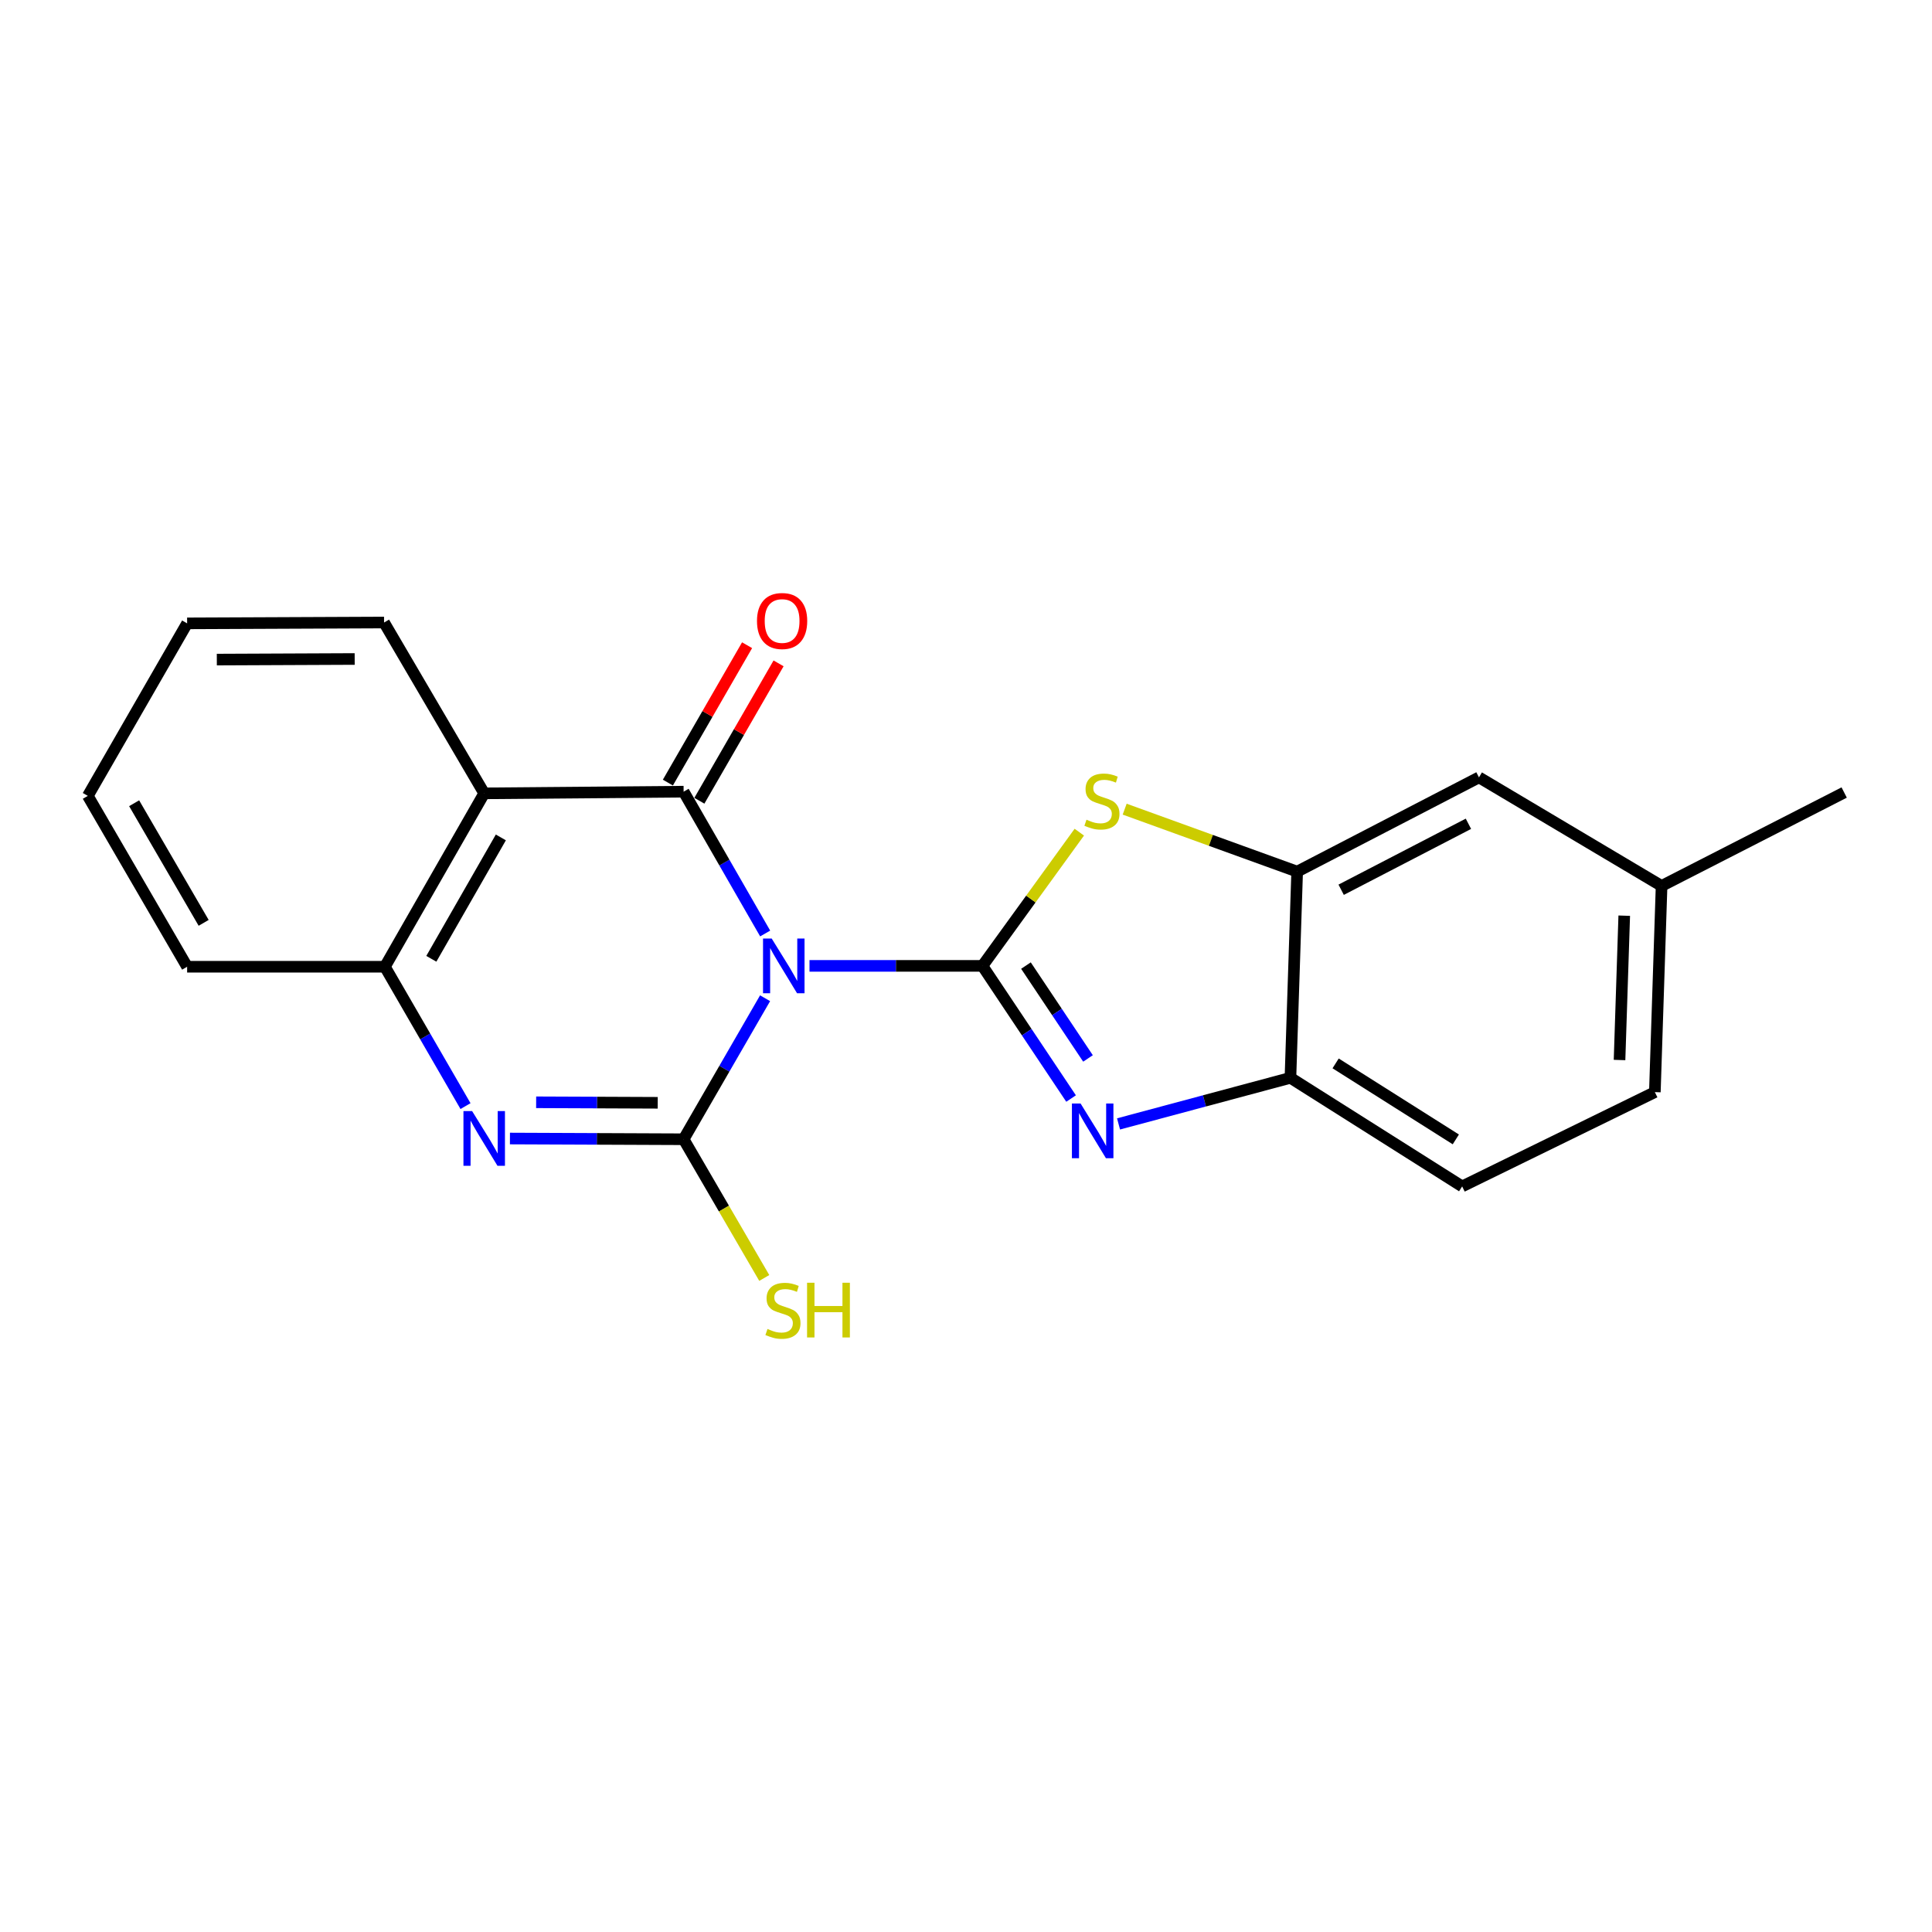 <?xml version='1.0' encoding='iso-8859-1'?>
<svg version='1.1' baseProfile='full'
              xmlns='http://www.w3.org/2000/svg'
                      xmlns:rdkit='http://www.rdkit.org/xml'
                      xmlns:xlink='http://www.w3.org/1999/xlink'
                  xml:space='preserve'
width='1000px' height='1000px' viewBox='0 0 1000 1000'>
<!-- END OF HEADER -->
<rect style='opacity:1.0;fill:#FFFFFF;stroke:none' width='1000' height='1000' x='0' y='0'> </rect>
<path class='bond-0' d='M 418.994,499.936 L 463.751,499.936' style='fill:none;fill-rule:evenodd;stroke:#0000FF;stroke-width:6px;stroke-linecap:butt;stroke-linejoin:miter;stroke-opacity:1' />
<path class='bond-0' d='M 463.751,499.936 L 508.508,499.936' style='fill:none;fill-rule:evenodd;stroke:#000000;stroke-width:6px;stroke-linecap:butt;stroke-linejoin:miter;stroke-opacity:1' />
<path class='bond-1' d='M 396.007,516.687 L 374.925,553.181' style='fill:none;fill-rule:evenodd;stroke:#0000FF;stroke-width:6px;stroke-linecap:butt;stroke-linejoin:miter;stroke-opacity:1' />
<path class='bond-1' d='M 374.925,553.181 L 353.843,589.675' style='fill:none;fill-rule:evenodd;stroke:#000000;stroke-width:6px;stroke-linecap:butt;stroke-linejoin:miter;stroke-opacity:1' />
<path class='bond-2' d='M 396.048,483.176 L 374.945,446.473' style='fill:none;fill-rule:evenodd;stroke:#0000FF;stroke-width:6px;stroke-linecap:butt;stroke-linejoin:miter;stroke-opacity:1' />
<path class='bond-2' d='M 374.945,446.473 L 353.843,409.769' style='fill:none;fill-rule:evenodd;stroke:#000000;stroke-width:6px;stroke-linecap:butt;stroke-linejoin:miter;stroke-opacity:1' />
<path class='bond-4' d='M 508.508,499.936 L 531.447,534.268' style='fill:none;fill-rule:evenodd;stroke:#000000;stroke-width:6px;stroke-linecap:butt;stroke-linejoin:miter;stroke-opacity:1' />
<path class='bond-4' d='M 531.447,534.268 L 554.387,568.599' style='fill:none;fill-rule:evenodd;stroke:#0000FF;stroke-width:6px;stroke-linecap:butt;stroke-linejoin:miter;stroke-opacity:1' />
<path class='bond-4' d='M 531.032,499.784 L 547.09,523.816' style='fill:none;fill-rule:evenodd;stroke:#000000;stroke-width:6px;stroke-linecap:butt;stroke-linejoin:miter;stroke-opacity:1' />
<path class='bond-4' d='M 547.09,523.816 L 563.147,547.848' style='fill:none;fill-rule:evenodd;stroke:#0000FF;stroke-width:6px;stroke-linecap:butt;stroke-linejoin:miter;stroke-opacity:1' />
<path class='bond-6' d='M 508.508,499.936 L 533.576,465.332' style='fill:none;fill-rule:evenodd;stroke:#000000;stroke-width:6px;stroke-linecap:butt;stroke-linejoin:miter;stroke-opacity:1' />
<path class='bond-6' d='M 533.576,465.332 L 558.645,430.728' style='fill:none;fill-rule:evenodd;stroke:#CCCC00;stroke-width:6px;stroke-linecap:butt;stroke-linejoin:miter;stroke-opacity:1' />
<path class='bond-3' d='M 353.843,589.675 L 308.893,589.488' style='fill:none;fill-rule:evenodd;stroke:#000000;stroke-width:6px;stroke-linecap:butt;stroke-linejoin:miter;stroke-opacity:1' />
<path class='bond-3' d='M 308.893,589.488 L 263.942,589.302' style='fill:none;fill-rule:evenodd;stroke:#0000FF;stroke-width:6px;stroke-linecap:butt;stroke-linejoin:miter;stroke-opacity:1' />
<path class='bond-3' d='M 340.436,570.806 L 308.971,570.675' style='fill:none;fill-rule:evenodd;stroke:#000000;stroke-width:6px;stroke-linecap:butt;stroke-linejoin:miter;stroke-opacity:1' />
<path class='bond-3' d='M 308.971,570.675 L 277.506,570.545' style='fill:none;fill-rule:evenodd;stroke:#0000FF;stroke-width:6px;stroke-linecap:butt;stroke-linejoin:miter;stroke-opacity:1' />
<path class='bond-11' d='M 353.843,589.675 L 374.713,625.572' style='fill:none;fill-rule:evenodd;stroke:#000000;stroke-width:6px;stroke-linecap:butt;stroke-linejoin:miter;stroke-opacity:1' />
<path class='bond-11' d='M 374.713,625.572 L 395.583,661.47' style='fill:none;fill-rule:evenodd;stroke:#CCCC00;stroke-width:6px;stroke-linecap:butt;stroke-linejoin:miter;stroke-opacity:1' />
<path class='bond-5' d='M 353.843,409.769 L 250.622,410.637' style='fill:none;fill-rule:evenodd;stroke:#000000;stroke-width:6px;stroke-linecap:butt;stroke-linejoin:miter;stroke-opacity:1' />
<path class='bond-10' d='M 361.992,414.467 L 382.489,378.912' style='fill:none;fill-rule:evenodd;stroke:#000000;stroke-width:6px;stroke-linecap:butt;stroke-linejoin:miter;stroke-opacity:1' />
<path class='bond-10' d='M 382.489,378.912 L 402.986,343.357' style='fill:none;fill-rule:evenodd;stroke:#FF0000;stroke-width:6px;stroke-linecap:butt;stroke-linejoin:miter;stroke-opacity:1' />
<path class='bond-10' d='M 345.694,405.071 L 366.19,369.516' style='fill:none;fill-rule:evenodd;stroke:#000000;stroke-width:6px;stroke-linecap:butt;stroke-linejoin:miter;stroke-opacity:1' />
<path class='bond-10' d='M 366.19,369.516 L 386.687,333.961' style='fill:none;fill-rule:evenodd;stroke:#FF0000;stroke-width:6px;stroke-linecap:butt;stroke-linejoin:miter;stroke-opacity:1' />
<path class='bond-21' d='M 240.946,572.52 L 220.083,536.453' style='fill:none;fill-rule:evenodd;stroke:#0000FF;stroke-width:6px;stroke-linecap:butt;stroke-linejoin:miter;stroke-opacity:1' />
<path class='bond-21' d='M 220.083,536.453 L 199.22,500.386' style='fill:none;fill-rule:evenodd;stroke:#000000;stroke-width:6px;stroke-linecap:butt;stroke-linejoin:miter;stroke-opacity:1' />
<path class='bond-9' d='M 578.953,581.737 L 623.44,569.809' style='fill:none;fill-rule:evenodd;stroke:#0000FF;stroke-width:6px;stroke-linecap:butt;stroke-linejoin:miter;stroke-opacity:1' />
<path class='bond-9' d='M 623.44,569.809 L 667.928,557.881' style='fill:none;fill-rule:evenodd;stroke:#000000;stroke-width:6px;stroke-linecap:butt;stroke-linejoin:miter;stroke-opacity:1' />
<path class='bond-7' d='M 250.622,410.637 L 199.22,500.386' style='fill:none;fill-rule:evenodd;stroke:#000000;stroke-width:6px;stroke-linecap:butt;stroke-linejoin:miter;stroke-opacity:1' />
<path class='bond-7' d='M 259.237,433.449 L 223.256,496.273' style='fill:none;fill-rule:evenodd;stroke:#000000;stroke-width:6px;stroke-linecap:butt;stroke-linejoin:miter;stroke-opacity:1' />
<path class='bond-15' d='M 250.622,410.637 L 198.792,322.215' style='fill:none;fill-rule:evenodd;stroke:#000000;stroke-width:6px;stroke-linecap:butt;stroke-linejoin:miter;stroke-opacity:1' />
<path class='bond-8' d='M 582.128,418.817 L 626.768,434.982' style='fill:none;fill-rule:evenodd;stroke:#CCCC00;stroke-width:6px;stroke-linecap:butt;stroke-linejoin:miter;stroke-opacity:1' />
<path class='bond-8' d='M 626.768,434.982 L 671.408,451.148' style='fill:none;fill-rule:evenodd;stroke:#000000;stroke-width:6px;stroke-linecap:butt;stroke-linejoin:miter;stroke-opacity:1' />
<path class='bond-17' d='M 199.22,500.386 L 96.856,500.386' style='fill:none;fill-rule:evenodd;stroke:#000000;stroke-width:6px;stroke-linecap:butt;stroke-linejoin:miter;stroke-opacity:1' />
<path class='bond-12' d='M 671.408,451.148 L 765.516,402.369' style='fill:none;fill-rule:evenodd;stroke:#000000;stroke-width:6px;stroke-linecap:butt;stroke-linejoin:miter;stroke-opacity:1' />
<path class='bond-12' d='M 694.182,460.534 L 760.057,426.389' style='fill:none;fill-rule:evenodd;stroke:#000000;stroke-width:6px;stroke-linecap:butt;stroke-linejoin:miter;stroke-opacity:1' />
<path class='bond-22' d='M 671.408,451.148 L 667.928,557.881' style='fill:none;fill-rule:evenodd;stroke:#000000;stroke-width:6px;stroke-linecap:butt;stroke-linejoin:miter;stroke-opacity:1' />
<path class='bond-13' d='M 667.928,557.881 L 756.809,614.08' style='fill:none;fill-rule:evenodd;stroke:#000000;stroke-width:6px;stroke-linecap:butt;stroke-linejoin:miter;stroke-opacity:1' />
<path class='bond-13' d='M 691.314,550.409 L 753.531,589.749' style='fill:none;fill-rule:evenodd;stroke:#000000;stroke-width:6px;stroke-linecap:butt;stroke-linejoin:miter;stroke-opacity:1' />
<path class='bond-14' d='M 765.516,402.369 L 860.031,458.558' style='fill:none;fill-rule:evenodd;stroke:#000000;stroke-width:6px;stroke-linecap:butt;stroke-linejoin:miter;stroke-opacity:1' />
<path class='bond-16' d='M 756.809,614.08 L 856.55,565.28' style='fill:none;fill-rule:evenodd;stroke:#000000;stroke-width:6px;stroke-linecap:butt;stroke-linejoin:miter;stroke-opacity:1' />
<path class='bond-18' d='M 860.031,458.558 L 954.545,410.208' style='fill:none;fill-rule:evenodd;stroke:#000000;stroke-width:6px;stroke-linecap:butt;stroke-linejoin:miter;stroke-opacity:1' />
<path class='bond-24' d='M 860.031,458.558 L 856.55,565.28' style='fill:none;fill-rule:evenodd;stroke:#000000;stroke-width:6px;stroke-linecap:butt;stroke-linejoin:miter;stroke-opacity:1' />
<path class='bond-24' d='M 840.705,473.953 L 838.269,548.659' style='fill:none;fill-rule:evenodd;stroke:#000000;stroke-width:6px;stroke-linecap:butt;stroke-linejoin:miter;stroke-opacity:1' />
<path class='bond-19' d='M 198.792,322.215 L 96.856,322.654' style='fill:none;fill-rule:evenodd;stroke:#000000;stroke-width:6px;stroke-linecap:butt;stroke-linejoin:miter;stroke-opacity:1' />
<path class='bond-19' d='M 183.582,341.094 L 112.227,341.401' style='fill:none;fill-rule:evenodd;stroke:#000000;stroke-width:6px;stroke-linecap:butt;stroke-linejoin:miter;stroke-opacity:1' />
<path class='bond-23' d='M 96.856,500.386 L 45.455,411.943' style='fill:none;fill-rule:evenodd;stroke:#000000;stroke-width:6px;stroke-linecap:butt;stroke-linejoin:miter;stroke-opacity:1' />
<path class='bond-23' d='M 105.411,477.666 L 69.43,415.756' style='fill:none;fill-rule:evenodd;stroke:#000000;stroke-width:6px;stroke-linecap:butt;stroke-linejoin:miter;stroke-opacity:1' />
<path class='bond-20' d='M 96.856,322.654 L 45.455,411.943' style='fill:none;fill-rule:evenodd;stroke:#000000;stroke-width:6px;stroke-linecap:butt;stroke-linejoin:miter;stroke-opacity:1' />
<path  class='atom-0' d='M 399.424 485.776
L 408.704 500.776
Q 409.624 502.256, 411.104 504.936
Q 412.584 507.616, 412.664 507.776
L 412.664 485.776
L 416.424 485.776
L 416.424 514.096
L 412.544 514.096
L 402.584 497.696
Q 401.424 495.776, 400.184 493.576
Q 398.984 491.376, 398.624 490.696
L 398.624 514.096
L 394.944 514.096
L 394.944 485.776
L 399.424 485.776
' fill='#0000FF'/>
<path  class='atom-4' d='M 244.362 575.086
L 253.642 590.086
Q 254.562 591.566, 256.042 594.246
Q 257.522 596.926, 257.602 597.086
L 257.602 575.086
L 261.362 575.086
L 261.362 603.406
L 257.482 603.406
L 247.522 587.006
Q 246.362 585.086, 245.122 582.886
Q 243.922 580.686, 243.562 580.006
L 243.562 603.406
L 239.882 603.406
L 239.882 575.086
L 244.362 575.086
' fill='#0000FF'/>
<path  class='atom-5' d='M 559.304 571.167
L 568.584 586.167
Q 569.504 587.647, 570.984 590.327
Q 572.464 593.007, 572.544 593.167
L 572.544 571.167
L 576.304 571.167
L 576.304 599.487
L 572.424 599.487
L 562.464 583.087
Q 561.304 581.167, 560.064 578.967
Q 558.864 576.767, 558.504 576.087
L 558.504 599.487
L 554.824 599.487
L 554.824 571.167
L 559.304 571.167
' fill='#0000FF'/>
<path  class='atom-7' d='M 562.361 424.276
Q 562.681 424.396, 564.001 424.956
Q 565.321 425.516, 566.761 425.876
Q 568.241 426.196, 569.681 426.196
Q 572.361 426.196, 573.921 424.916
Q 575.481 423.596, 575.481 421.316
Q 575.481 419.756, 574.681 418.796
Q 573.921 417.836, 572.721 417.316
Q 571.521 416.796, 569.521 416.196
Q 567.001 415.436, 565.481 414.716
Q 564.001 413.996, 562.921 412.476
Q 561.881 410.956, 561.881 408.396
Q 561.881 404.836, 564.281 402.636
Q 566.721 400.436, 571.521 400.436
Q 574.801 400.436, 578.521 401.996
L 577.601 405.076
Q 574.201 403.676, 571.641 403.676
Q 568.881 403.676, 567.361 404.836
Q 565.841 405.956, 565.881 407.916
Q 565.881 409.436, 566.641 410.356
Q 567.441 411.276, 568.561 411.796
Q 569.721 412.316, 571.641 412.916
Q 574.201 413.716, 575.721 414.516
Q 577.241 415.316, 578.321 416.956
Q 579.441 418.556, 579.441 421.316
Q 579.441 425.236, 576.801 427.356
Q 574.201 429.436, 569.841 429.436
Q 567.321 429.436, 565.401 428.876
Q 563.521 428.356, 561.281 427.436
L 562.361 424.276
' fill='#CCCC00'/>
<path  class='atom-11' d='M 391.816 321.428
Q 391.816 314.628, 395.176 310.828
Q 398.536 307.028, 404.816 307.028
Q 411.096 307.028, 414.456 310.828
Q 417.816 314.628, 417.816 321.428
Q 417.816 328.308, 414.416 332.228
Q 411.016 336.108, 404.816 336.108
Q 398.576 336.108, 395.176 332.228
Q 391.816 328.348, 391.816 321.428
M 404.816 332.908
Q 409.136 332.908, 411.456 330.028
Q 413.816 327.108, 413.816 321.428
Q 413.816 315.868, 411.456 313.068
Q 409.136 310.228, 404.816 310.228
Q 400.496 310.228, 398.136 313.028
Q 395.816 315.828, 395.816 321.428
Q 395.816 327.148, 398.136 330.028
Q 400.496 332.908, 404.816 332.908
' fill='#FF0000'/>
<path  class='atom-12' d='M 397.255 687.867
Q 397.575 687.987, 398.895 688.547
Q 400.215 689.107, 401.655 689.467
Q 403.135 689.787, 404.575 689.787
Q 407.255 689.787, 408.815 688.507
Q 410.375 687.187, 410.375 684.907
Q 410.375 683.347, 409.575 682.387
Q 408.815 681.427, 407.615 680.907
Q 406.415 680.387, 404.415 679.787
Q 401.895 679.027, 400.375 678.307
Q 398.895 677.587, 397.815 676.067
Q 396.775 674.547, 396.775 671.987
Q 396.775 668.427, 399.175 666.227
Q 401.615 664.027, 406.415 664.027
Q 409.695 664.027, 413.415 665.587
L 412.495 668.667
Q 409.095 667.267, 406.535 667.267
Q 403.775 667.267, 402.255 668.427
Q 400.735 669.547, 400.775 671.507
Q 400.775 673.027, 401.535 673.947
Q 402.335 674.867, 403.455 675.387
Q 404.615 675.907, 406.535 676.507
Q 409.095 677.307, 410.615 678.107
Q 412.135 678.907, 413.215 680.547
Q 414.335 682.147, 414.335 684.907
Q 414.335 688.827, 411.695 690.947
Q 409.095 693.027, 404.735 693.027
Q 402.215 693.027, 400.295 692.467
Q 398.415 691.947, 396.175 691.027
L 397.255 687.867
' fill='#CCCC00'/>
<path  class='atom-12' d='M 417.735 663.947
L 421.575 663.947
L 421.575 675.987
L 436.055 675.987
L 436.055 663.947
L 439.895 663.947
L 439.895 692.267
L 436.055 692.267
L 436.055 679.187
L 421.575 679.187
L 421.575 692.267
L 417.735 692.267
L 417.735 663.947
' fill='#CCCC00'/>
</svg>
